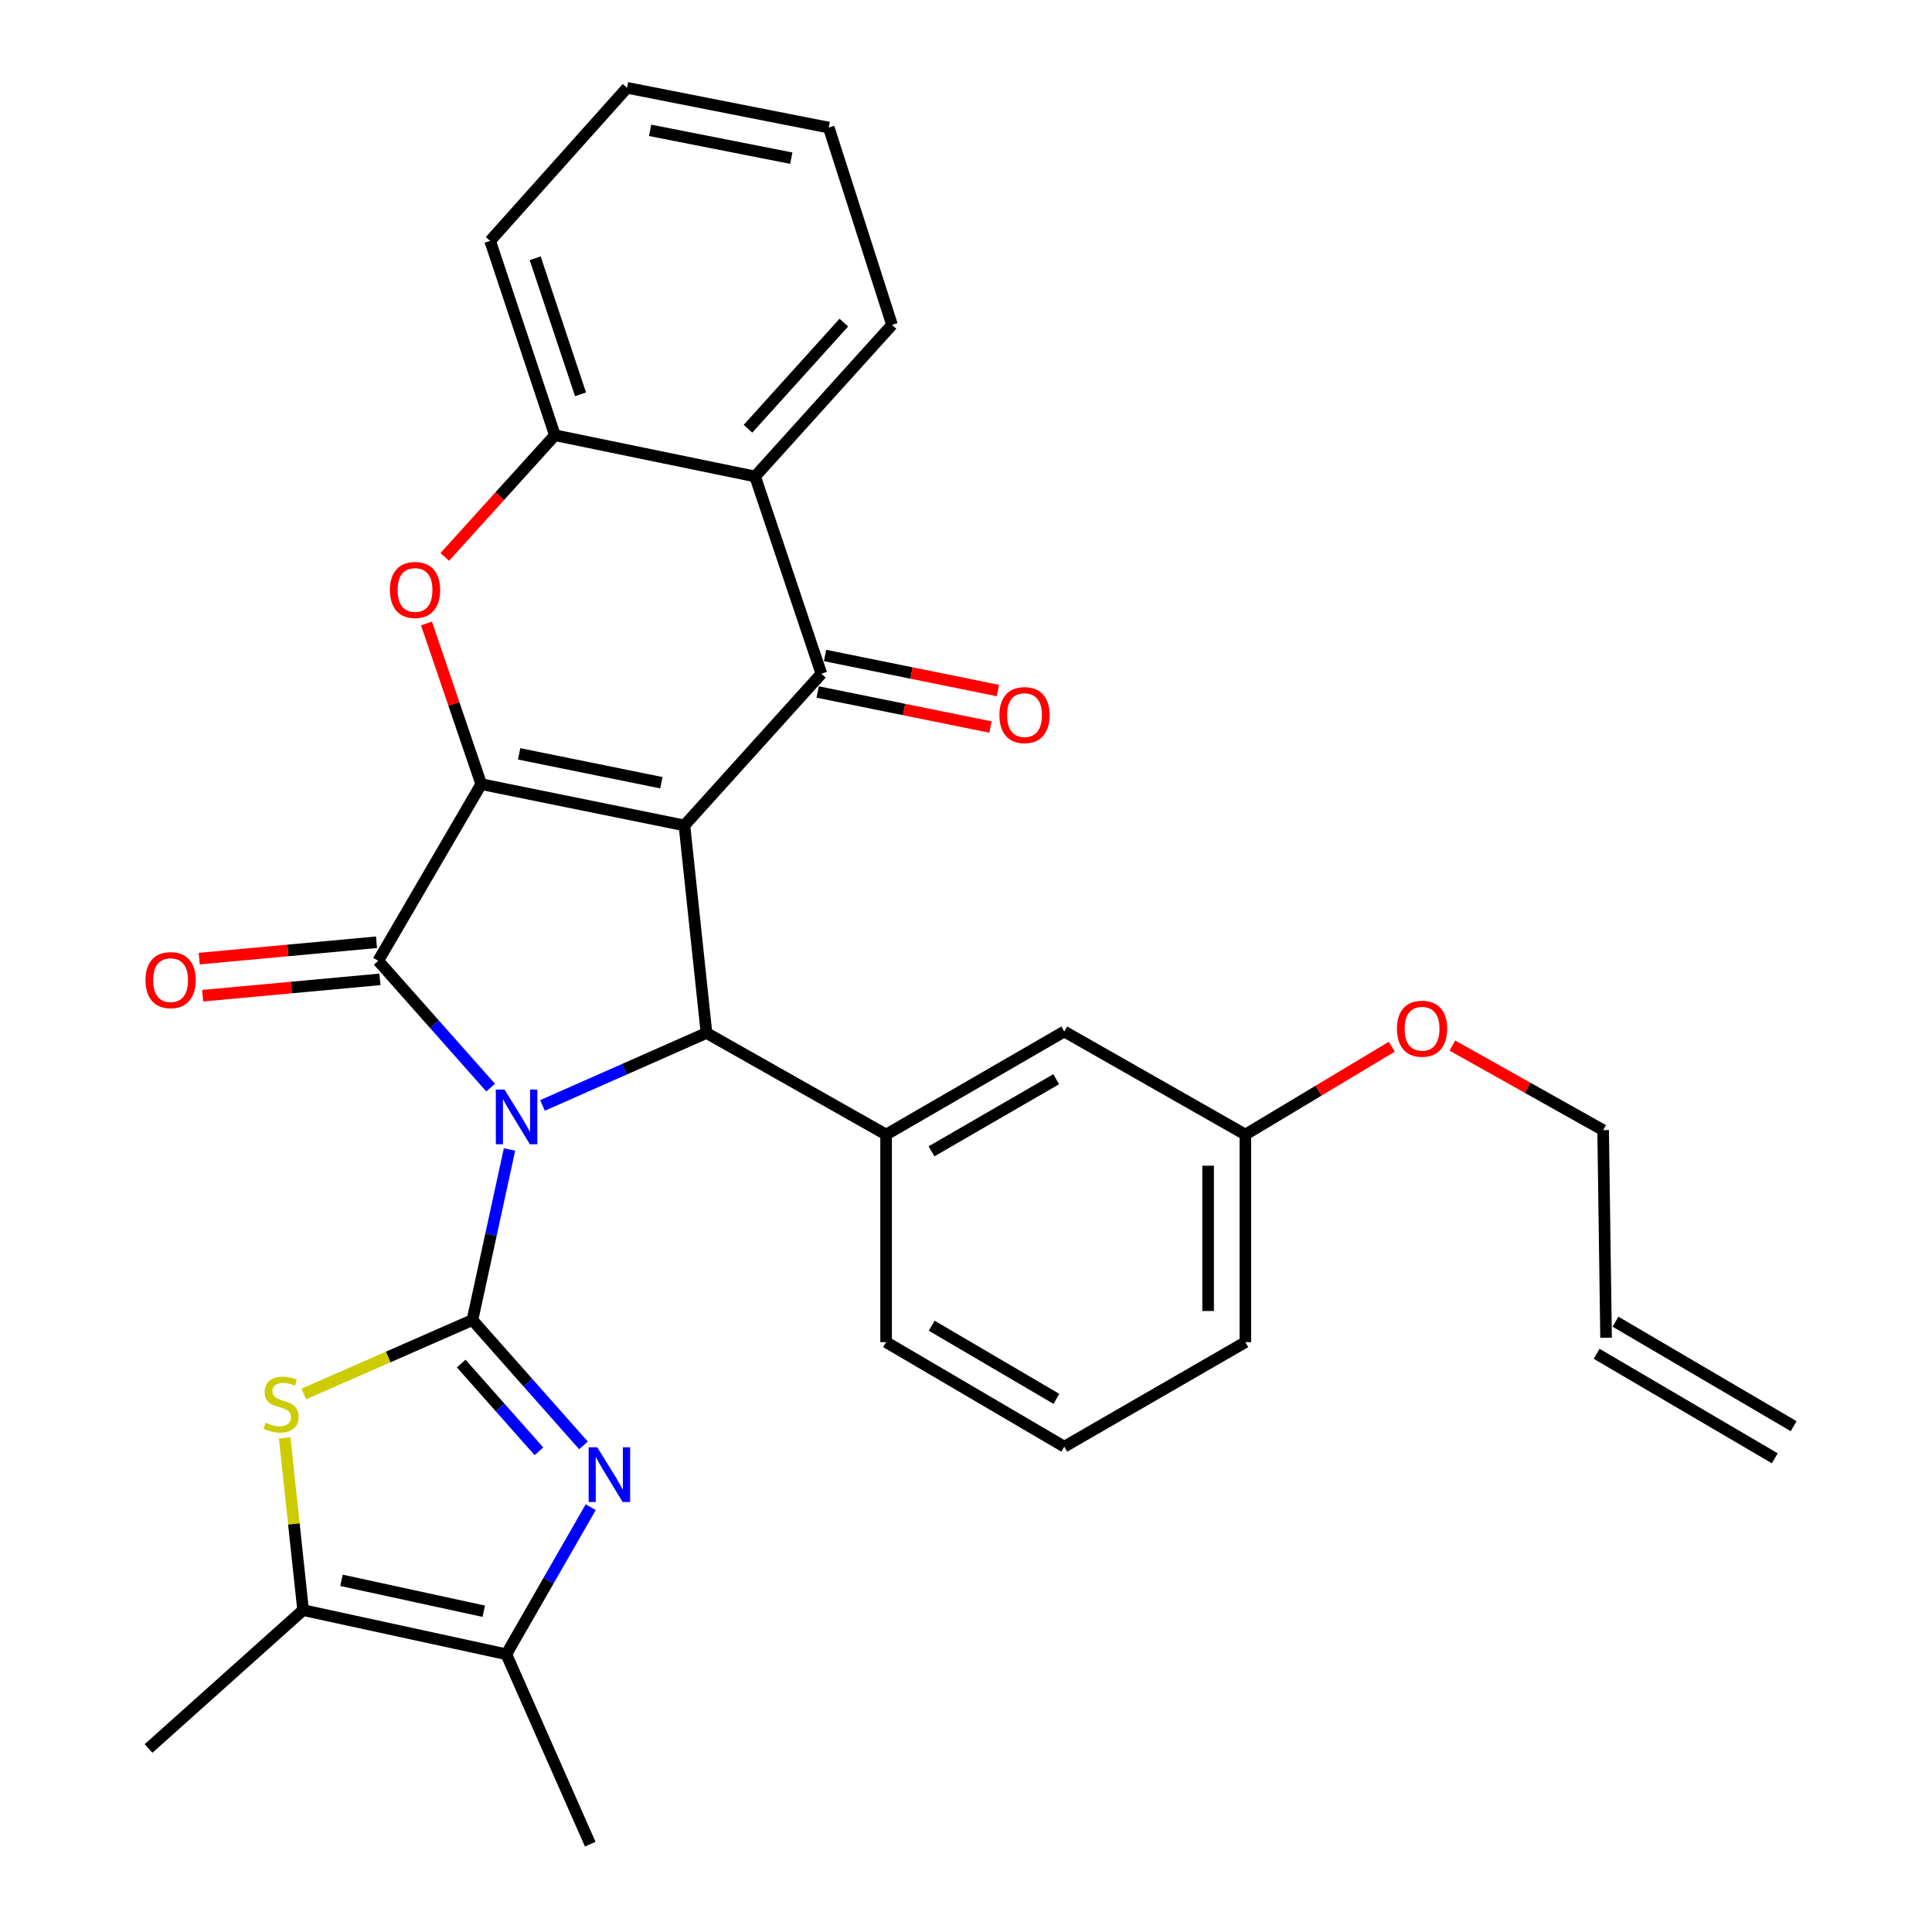 <?xml version='1.0' encoding='iso-8859-1'?>
<svg version='1.1' baseProfile='full'
              xmlns='http://www.w3.org/2000/svg'
                      xmlns:rdkit='http://www.rdkit.org/xml'
                      xmlns:xlink='http://www.w3.org/1999/xlink'
                  xml:space='preserve'
width='1000px' height='1000px' viewBox='0 0 1000 1000'>
<!-- END OF HEADER -->
<rect style='opacity:1.0;fill:#FFFFFF;stroke:none' width='1000' height='1000' x='0' y='0'> </rect>
<path class='bond-1' d='M 263.722,594.952 L 254.128,639.102' style='fill:none;fill-rule:evenodd;stroke:#0000FF;stroke-width:6px;stroke-linecap:butt;stroke-linejoin:miter;stroke-opacity:1' />
<path class='bond-1' d='M 254.128,639.102 L 244.534,683.251' style='fill:none;fill-rule:evenodd;stroke:#000000;stroke-width:6px;stroke-linecap:butt;stroke-linejoin:miter;stroke-opacity:1' />
<path class='bond-3' d='M 253.944,562.942 L 224.853,530.127' style='fill:none;fill-rule:evenodd;stroke:#0000FF;stroke-width:6px;stroke-linecap:butt;stroke-linejoin:miter;stroke-opacity:1' />
<path class='bond-3' d='M 224.853,530.127 L 195.762,497.311' style='fill:none;fill-rule:evenodd;stroke:#000000;stroke-width:6px;stroke-linecap:butt;stroke-linejoin:miter;stroke-opacity:1' />
<path class='bond-4' d='M 280.81,572.168 L 323.244,553.416' style='fill:none;fill-rule:evenodd;stroke:#0000FF;stroke-width:6px;stroke-linecap:butt;stroke-linejoin:miter;stroke-opacity:1' />
<path class='bond-4' d='M 323.244,553.416 L 365.677,534.664' style='fill:none;fill-rule:evenodd;stroke:#000000;stroke-width:6px;stroke-linecap:butt;stroke-linejoin:miter;stroke-opacity:1' />
<path class='bond-0' d='M 354.258,427.233 L 365.677,534.664' style='fill:none;fill-rule:evenodd;stroke:#000000;stroke-width:6px;stroke-linecap:butt;stroke-linejoin:miter;stroke-opacity:1' />
<path class='bond-5' d='M 354.258,427.233 L 425.14,348.724' style='fill:none;fill-rule:evenodd;stroke:#000000;stroke-width:6px;stroke-linecap:butt;stroke-linejoin:miter;stroke-opacity:1' />
<path class='bond-31' d='M 354.258,427.233 L 249.087,405.884' style='fill:none;fill-rule:evenodd;stroke:#000000;stroke-width:6px;stroke-linecap:butt;stroke-linejoin:miter;stroke-opacity:1' />
<path class='bond-31' d='M 342.318,405.134 L 268.699,390.19' style='fill:none;fill-rule:evenodd;stroke:#000000;stroke-width:6px;stroke-linecap:butt;stroke-linejoin:miter;stroke-opacity:1' />
<path class='bond-6' d='M 244.534,683.251 L 273.269,715.695' style='fill:none;fill-rule:evenodd;stroke:#000000;stroke-width:6px;stroke-linecap:butt;stroke-linejoin:miter;stroke-opacity:1' />
<path class='bond-6' d='M 273.269,715.695 L 302.004,748.138' style='fill:none;fill-rule:evenodd;stroke:#0000FF;stroke-width:6px;stroke-linecap:butt;stroke-linejoin:miter;stroke-opacity:1' />
<path class='bond-6' d='M 238.721,705.769 L 258.835,728.479' style='fill:none;fill-rule:evenodd;stroke:#000000;stroke-width:6px;stroke-linecap:butt;stroke-linejoin:miter;stroke-opacity:1' />
<path class='bond-6' d='M 258.835,728.479 L 278.949,751.189' style='fill:none;fill-rule:evenodd;stroke:#0000FF;stroke-width:6px;stroke-linecap:butt;stroke-linejoin:miter;stroke-opacity:1' />
<path class='bond-8' d='M 244.534,683.251 L 200.894,702.387' style='fill:none;fill-rule:evenodd;stroke:#000000;stroke-width:6px;stroke-linecap:butt;stroke-linejoin:miter;stroke-opacity:1' />
<path class='bond-8' d='M 200.894,702.387 L 157.253,721.522' style='fill:none;fill-rule:evenodd;stroke:#CCCC00;stroke-width:6px;stroke-linecap:butt;stroke-linejoin:miter;stroke-opacity:1' />
<path class='bond-2' d='M 249.087,405.884 L 195.762,497.311' style='fill:none;fill-rule:evenodd;stroke:#000000;stroke-width:6px;stroke-linecap:butt;stroke-linejoin:miter;stroke-opacity:1' />
<path class='bond-7' d='M 249.087,405.884 L 234.92,364.294' style='fill:none;fill-rule:evenodd;stroke:#000000;stroke-width:6px;stroke-linecap:butt;stroke-linejoin:miter;stroke-opacity:1' />
<path class='bond-7' d='M 234.92,364.294 L 220.752,322.703' style='fill:none;fill-rule:evenodd;stroke:#FF0000;stroke-width:6px;stroke-linecap:butt;stroke-linejoin:miter;stroke-opacity:1' />
<path class='bond-14' d='M 194.876,487.711 L 148.999,491.946' style='fill:none;fill-rule:evenodd;stroke:#000000;stroke-width:6px;stroke-linecap:butt;stroke-linejoin:miter;stroke-opacity:1' />
<path class='bond-14' d='M 148.999,491.946 L 103.121,496.181' style='fill:none;fill-rule:evenodd;stroke:#FF0000;stroke-width:6px;stroke-linecap:butt;stroke-linejoin:miter;stroke-opacity:1' />
<path class='bond-14' d='M 196.649,506.911 L 150.771,511.146' style='fill:none;fill-rule:evenodd;stroke:#000000;stroke-width:6px;stroke-linecap:butt;stroke-linejoin:miter;stroke-opacity:1' />
<path class='bond-14' d='M 150.771,511.146 L 104.894,515.382' style='fill:none;fill-rule:evenodd;stroke:#FF0000;stroke-width:6px;stroke-linecap:butt;stroke-linejoin:miter;stroke-opacity:1' />
<path class='bond-12' d='M 365.677,534.664 L 458.647,587.25' style='fill:none;fill-rule:evenodd;stroke:#000000;stroke-width:6px;stroke-linecap:butt;stroke-linejoin:miter;stroke-opacity:1' />
<path class='bond-9' d='M 425.14,348.724 L 390.84,246.617' style='fill:none;fill-rule:evenodd;stroke:#000000;stroke-width:6px;stroke-linecap:butt;stroke-linejoin:miter;stroke-opacity:1' />
<path class='bond-15' d='M 423.224,358.173 L 467.957,367.246' style='fill:none;fill-rule:evenodd;stroke:#000000;stroke-width:6px;stroke-linecap:butt;stroke-linejoin:miter;stroke-opacity:1' />
<path class='bond-15' d='M 467.957,367.246 L 512.691,376.319' style='fill:none;fill-rule:evenodd;stroke:#FF0000;stroke-width:6px;stroke-linecap:butt;stroke-linejoin:miter;stroke-opacity:1' />
<path class='bond-15' d='M 427.057,339.276 L 471.79,348.349' style='fill:none;fill-rule:evenodd;stroke:#000000;stroke-width:6px;stroke-linecap:butt;stroke-linejoin:miter;stroke-opacity:1' />
<path class='bond-15' d='M 471.79,348.349 L 516.524,357.422' style='fill:none;fill-rule:evenodd;stroke:#FF0000;stroke-width:6px;stroke-linecap:butt;stroke-linejoin:miter;stroke-opacity:1' />
<path class='bond-10' d='M 305.753,780.121 L 283.911,818.181' style='fill:none;fill-rule:evenodd;stroke:#0000FF;stroke-width:6px;stroke-linecap:butt;stroke-linejoin:miter;stroke-opacity:1' />
<path class='bond-10' d='M 283.911,818.181 L 262.07,856.241' style='fill:none;fill-rule:evenodd;stroke:#000000;stroke-width:6px;stroke-linecap:butt;stroke-linejoin:miter;stroke-opacity:1' />
<path class='bond-13' d='M 230.217,288.269 L 258.714,256.774' style='fill:none;fill-rule:evenodd;stroke:#FF0000;stroke-width:6px;stroke-linecap:butt;stroke-linejoin:miter;stroke-opacity:1' />
<path class='bond-13' d='M 258.714,256.774 L 287.211,225.278' style='fill:none;fill-rule:evenodd;stroke:#000000;stroke-width:6px;stroke-linecap:butt;stroke-linejoin:miter;stroke-opacity:1' />
<path class='bond-11' d='M 147.349,744.252 L 152.119,788.822' style='fill:none;fill-rule:evenodd;stroke:#CCCC00;stroke-width:6px;stroke-linecap:butt;stroke-linejoin:miter;stroke-opacity:1' />
<path class='bond-11' d='M 152.119,788.822 L 156.888,833.392' style='fill:none;fill-rule:evenodd;stroke:#000000;stroke-width:6px;stroke-linecap:butt;stroke-linejoin:miter;stroke-opacity:1' />
<path class='bond-21' d='M 390.84,246.617 L 461.7,168.14' style='fill:none;fill-rule:evenodd;stroke:#000000;stroke-width:6px;stroke-linecap:butt;stroke-linejoin:miter;stroke-opacity:1' />
<path class='bond-21' d='M 387.158,221.923 L 436.76,166.989' style='fill:none;fill-rule:evenodd;stroke:#000000;stroke-width:6px;stroke-linecap:butt;stroke-linejoin:miter;stroke-opacity:1' />
<path class='bond-33' d='M 390.84,246.617 L 287.211,225.278' style='fill:none;fill-rule:evenodd;stroke:#000000;stroke-width:6px;stroke-linecap:butt;stroke-linejoin:miter;stroke-opacity:1' />
<path class='bond-22' d='M 262.07,856.241 L 305.508,954.545' style='fill:none;fill-rule:evenodd;stroke:#000000;stroke-width:6px;stroke-linecap:butt;stroke-linejoin:miter;stroke-opacity:1' />
<path class='bond-32' d='M 262.07,856.241 L 156.888,833.392' style='fill:none;fill-rule:evenodd;stroke:#000000;stroke-width:6px;stroke-linecap:butt;stroke-linejoin:miter;stroke-opacity:1' />
<path class='bond-32' d='M 250.386,833.971 L 176.759,817.977' style='fill:none;fill-rule:evenodd;stroke:#000000;stroke-width:6px;stroke-linecap:butt;stroke-linejoin:miter;stroke-opacity:1' />
<path class='bond-23' d='M 156.888,833.392 L 76.891,905.013' style='fill:none;fill-rule:evenodd;stroke:#000000;stroke-width:6px;stroke-linecap:butt;stroke-linejoin:miter;stroke-opacity:1' />
<path class='bond-16' d='M 458.647,587.25 L 550.868,533.904' style='fill:none;fill-rule:evenodd;stroke:#000000;stroke-width:6px;stroke-linecap:butt;stroke-linejoin:miter;stroke-opacity:1' />
<path class='bond-16' d='M 482.135,595.938 L 546.689,558.596' style='fill:none;fill-rule:evenodd;stroke:#000000;stroke-width:6px;stroke-linecap:butt;stroke-linejoin:miter;stroke-opacity:1' />
<path class='bond-20' d='M 458.647,587.25 L 458.647,694.692' style='fill:none;fill-rule:evenodd;stroke:#000000;stroke-width:6px;stroke-linecap:butt;stroke-linejoin:miter;stroke-opacity:1' />
<path class='bond-25' d='M 287.211,225.278 L 253.693,124.681' style='fill:none;fill-rule:evenodd;stroke:#000000;stroke-width:6px;stroke-linecap:butt;stroke-linejoin:miter;stroke-opacity:1' />
<path class='bond-25' d='M 300.477,204.093 L 277.014,133.676' style='fill:none;fill-rule:evenodd;stroke:#000000;stroke-width:6px;stroke-linecap:butt;stroke-linejoin:miter;stroke-opacity:1' />
<path class='bond-19' d='M 550.868,533.904 L 644.598,587.25' style='fill:none;fill-rule:evenodd;stroke:#000000;stroke-width:6px;stroke-linecap:butt;stroke-linejoin:miter;stroke-opacity:1' />
<path class='bond-17' d='M 831.299,692.41 L 829.778,584.957' style='fill:none;fill-rule:evenodd;stroke:#000000;stroke-width:6px;stroke-linecap:butt;stroke-linejoin:miter;stroke-opacity:1' />
<path class='bond-18' d='M 826.421,700.726 L 918.63,754.822' style='fill:none;fill-rule:evenodd;stroke:#000000;stroke-width:6px;stroke-linecap:butt;stroke-linejoin:miter;stroke-opacity:1' />
<path class='bond-18' d='M 836.177,684.095 L 928.387,738.191' style='fill:none;fill-rule:evenodd;stroke:#000000;stroke-width:6px;stroke-linecap:butt;stroke-linejoin:miter;stroke-opacity:1' />
<path class='bond-24' d='M 644.598,587.25 L 682.495,564.515' style='fill:none;fill-rule:evenodd;stroke:#000000;stroke-width:6px;stroke-linecap:butt;stroke-linejoin:miter;stroke-opacity:1' />
<path class='bond-24' d='M 682.495,564.515 L 720.392,541.781' style='fill:none;fill-rule:evenodd;stroke:#FF0000;stroke-width:6px;stroke-linecap:butt;stroke-linejoin:miter;stroke-opacity:1' />
<path class='bond-34' d='M 644.598,587.25 L 644.598,694.692' style='fill:none;fill-rule:evenodd;stroke:#000000;stroke-width:6px;stroke-linecap:butt;stroke-linejoin:miter;stroke-opacity:1' />
<path class='bond-34' d='M 625.317,603.366 L 625.317,678.576' style='fill:none;fill-rule:evenodd;stroke:#000000;stroke-width:6px;stroke-linecap:butt;stroke-linejoin:miter;stroke-opacity:1' />
<path class='bond-26' d='M 458.647,694.692 L 550.868,748.799' style='fill:none;fill-rule:evenodd;stroke:#000000;stroke-width:6px;stroke-linecap:butt;stroke-linejoin:miter;stroke-opacity:1' />
<path class='bond-26' d='M 482.238,686.177 L 546.792,724.052' style='fill:none;fill-rule:evenodd;stroke:#000000;stroke-width:6px;stroke-linecap:butt;stroke-linejoin:miter;stroke-opacity:1' />
<path class='bond-29' d='M 461.7,168.14 L 428.954,66.032' style='fill:none;fill-rule:evenodd;stroke:#000000;stroke-width:6px;stroke-linecap:butt;stroke-linejoin:miter;stroke-opacity:1' />
<path class='bond-27' d='M 751.744,541.182 L 790.761,563.07' style='fill:none;fill-rule:evenodd;stroke:#FF0000;stroke-width:6px;stroke-linecap:butt;stroke-linejoin:miter;stroke-opacity:1' />
<path class='bond-27' d='M 790.761,563.07 L 829.778,584.957' style='fill:none;fill-rule:evenodd;stroke:#000000;stroke-width:6px;stroke-linecap:butt;stroke-linejoin:miter;stroke-opacity:1' />
<path class='bond-30' d='M 253.693,124.681 L 324.564,45.455' style='fill:none;fill-rule:evenodd;stroke:#000000;stroke-width:6px;stroke-linecap:butt;stroke-linejoin:miter;stroke-opacity:1' />
<path class='bond-28' d='M 550.868,748.799 L 644.598,694.692' style='fill:none;fill-rule:evenodd;stroke:#000000;stroke-width:6px;stroke-linecap:butt;stroke-linejoin:miter;stroke-opacity:1' />
<path class='bond-35' d='M 428.954,66.032 L 324.564,45.455' style='fill:none;fill-rule:evenodd;stroke:#000000;stroke-width:6px;stroke-linecap:butt;stroke-linejoin:miter;stroke-opacity:1' />
<path class='bond-35' d='M 409.566,81.863 L 336.494,67.459' style='fill:none;fill-rule:evenodd;stroke:#000000;stroke-width:6px;stroke-linecap:butt;stroke-linejoin:miter;stroke-opacity:1' />
<path  class='atom-0' d='M 261.123 563.942
L 270.403 578.942
Q 271.323 580.422, 272.803 583.102
Q 274.283 585.782, 274.363 585.942
L 274.363 563.942
L 278.123 563.942
L 278.123 592.262
L 274.243 592.262
L 264.283 575.862
Q 263.123 573.942, 261.883 571.742
Q 260.683 569.542, 260.323 568.862
L 260.323 592.262
L 256.643 592.262
L 256.643 563.942
L 261.123 563.942
' fill='#0000FF'/>
<path  class='atom-7' d='M 309.156 749.121
L 318.436 764.121
Q 319.356 765.601, 320.836 768.281
Q 322.316 770.961, 322.396 771.121
L 322.396 749.121
L 326.156 749.121
L 326.156 777.441
L 322.276 777.441
L 312.316 761.041
Q 311.156 759.121, 309.916 756.921
Q 308.716 754.721, 308.356 754.041
L 308.356 777.441
L 304.676 777.441
L 304.676 749.121
L 309.156 749.121
' fill='#0000FF'/>
<path  class='atom-8' d='M 201.819 305.367
Q 201.819 298.567, 205.179 294.767
Q 208.539 290.967, 214.819 290.967
Q 221.099 290.967, 224.459 294.767
Q 227.819 298.567, 227.819 305.367
Q 227.819 312.247, 224.419 316.167
Q 221.019 320.047, 214.819 320.047
Q 208.579 320.047, 205.179 316.167
Q 201.819 312.287, 201.819 305.367
M 214.819 316.847
Q 219.139 316.847, 221.459 313.967
Q 223.819 311.047, 223.819 305.367
Q 223.819 299.807, 221.459 297.007
Q 219.139 294.167, 214.819 294.167
Q 210.499 294.167, 208.139 296.967
Q 205.819 299.767, 205.819 305.367
Q 205.819 311.087, 208.139 313.967
Q 210.499 316.847, 214.819 316.847
' fill='#FF0000'/>
<path  class='atom-9' d='M 137.469 736.409
Q 137.789 736.529, 139.109 737.089
Q 140.429 737.649, 141.869 738.009
Q 143.349 738.329, 144.789 738.329
Q 147.469 738.329, 149.029 737.049
Q 150.589 735.729, 150.589 733.449
Q 150.589 731.889, 149.789 730.929
Q 149.029 729.969, 147.829 729.449
Q 146.629 728.929, 144.629 728.329
Q 142.109 727.569, 140.589 726.849
Q 139.109 726.129, 138.029 724.609
Q 136.989 723.089, 136.989 720.529
Q 136.989 716.969, 139.389 714.769
Q 141.829 712.569, 146.629 712.569
Q 149.909 712.569, 153.629 714.129
L 152.709 717.209
Q 149.309 715.809, 146.749 715.809
Q 143.989 715.809, 142.469 716.969
Q 140.949 718.089, 140.989 720.049
Q 140.989 721.569, 141.749 722.489
Q 142.549 723.409, 143.669 723.929
Q 144.829 724.449, 146.749 725.049
Q 149.309 725.849, 150.829 726.649
Q 152.349 727.449, 153.429 729.089
Q 154.549 730.689, 154.549 733.449
Q 154.549 737.369, 151.909 739.489
Q 149.309 741.569, 144.949 741.569
Q 142.429 741.569, 140.509 741.009
Q 138.629 740.489, 136.389 739.569
L 137.469 736.409
' fill='#CCCC00'/>
<path  class='atom-15' d='M 75.31 507.311
Q 75.31 500.511, 78.67 496.711
Q 82.03 492.911, 88.31 492.911
Q 94.59 492.911, 97.95 496.711
Q 101.31 500.511, 101.31 507.311
Q 101.31 514.191, 97.91 518.111
Q 94.51 521.991, 88.31 521.991
Q 82.07 521.991, 78.67 518.111
Q 75.31 514.231, 75.31 507.311
M 88.31 518.791
Q 92.63 518.791, 94.95 515.911
Q 97.31 512.991, 97.31 507.311
Q 97.31 501.751, 94.95 498.951
Q 92.63 496.111, 88.31 496.111
Q 83.99 496.111, 81.63 498.911
Q 79.31 501.711, 79.31 507.311
Q 79.31 513.031, 81.63 515.911
Q 83.99 518.791, 88.31 518.791
' fill='#FF0000'/>
<path  class='atom-16' d='M 517.29 370.132
Q 517.29 363.332, 520.65 359.532
Q 524.01 355.732, 530.29 355.732
Q 536.57 355.732, 539.93 359.532
Q 543.29 363.332, 543.29 370.132
Q 543.29 377.012, 539.89 380.932
Q 536.49 384.812, 530.29 384.812
Q 524.05 384.812, 520.65 380.932
Q 517.29 377.052, 517.29 370.132
M 530.29 381.612
Q 534.61 381.612, 536.93 378.732
Q 539.29 375.812, 539.29 370.132
Q 539.29 364.572, 536.93 361.772
Q 534.61 358.932, 530.29 358.932
Q 525.97 358.932, 523.61 361.732
Q 521.29 364.532, 521.29 370.132
Q 521.29 375.852, 523.61 378.732
Q 525.97 381.612, 530.29 381.612
' fill='#FF0000'/>
<path  class='atom-25' d='M 723.058 532.463
Q 723.058 525.663, 726.418 521.863
Q 729.778 518.063, 736.058 518.063
Q 742.338 518.063, 745.698 521.863
Q 749.058 525.663, 749.058 532.463
Q 749.058 539.343, 745.658 543.263
Q 742.258 547.143, 736.058 547.143
Q 729.818 547.143, 726.418 543.263
Q 723.058 539.383, 723.058 532.463
M 736.058 543.943
Q 740.378 543.943, 742.698 541.063
Q 745.058 538.143, 745.058 532.463
Q 745.058 526.903, 742.698 524.103
Q 740.378 521.263, 736.058 521.263
Q 731.738 521.263, 729.378 524.063
Q 727.058 526.863, 727.058 532.463
Q 727.058 538.183, 729.378 541.063
Q 731.738 543.943, 736.058 543.943
' fill='#FF0000'/>
</svg>

